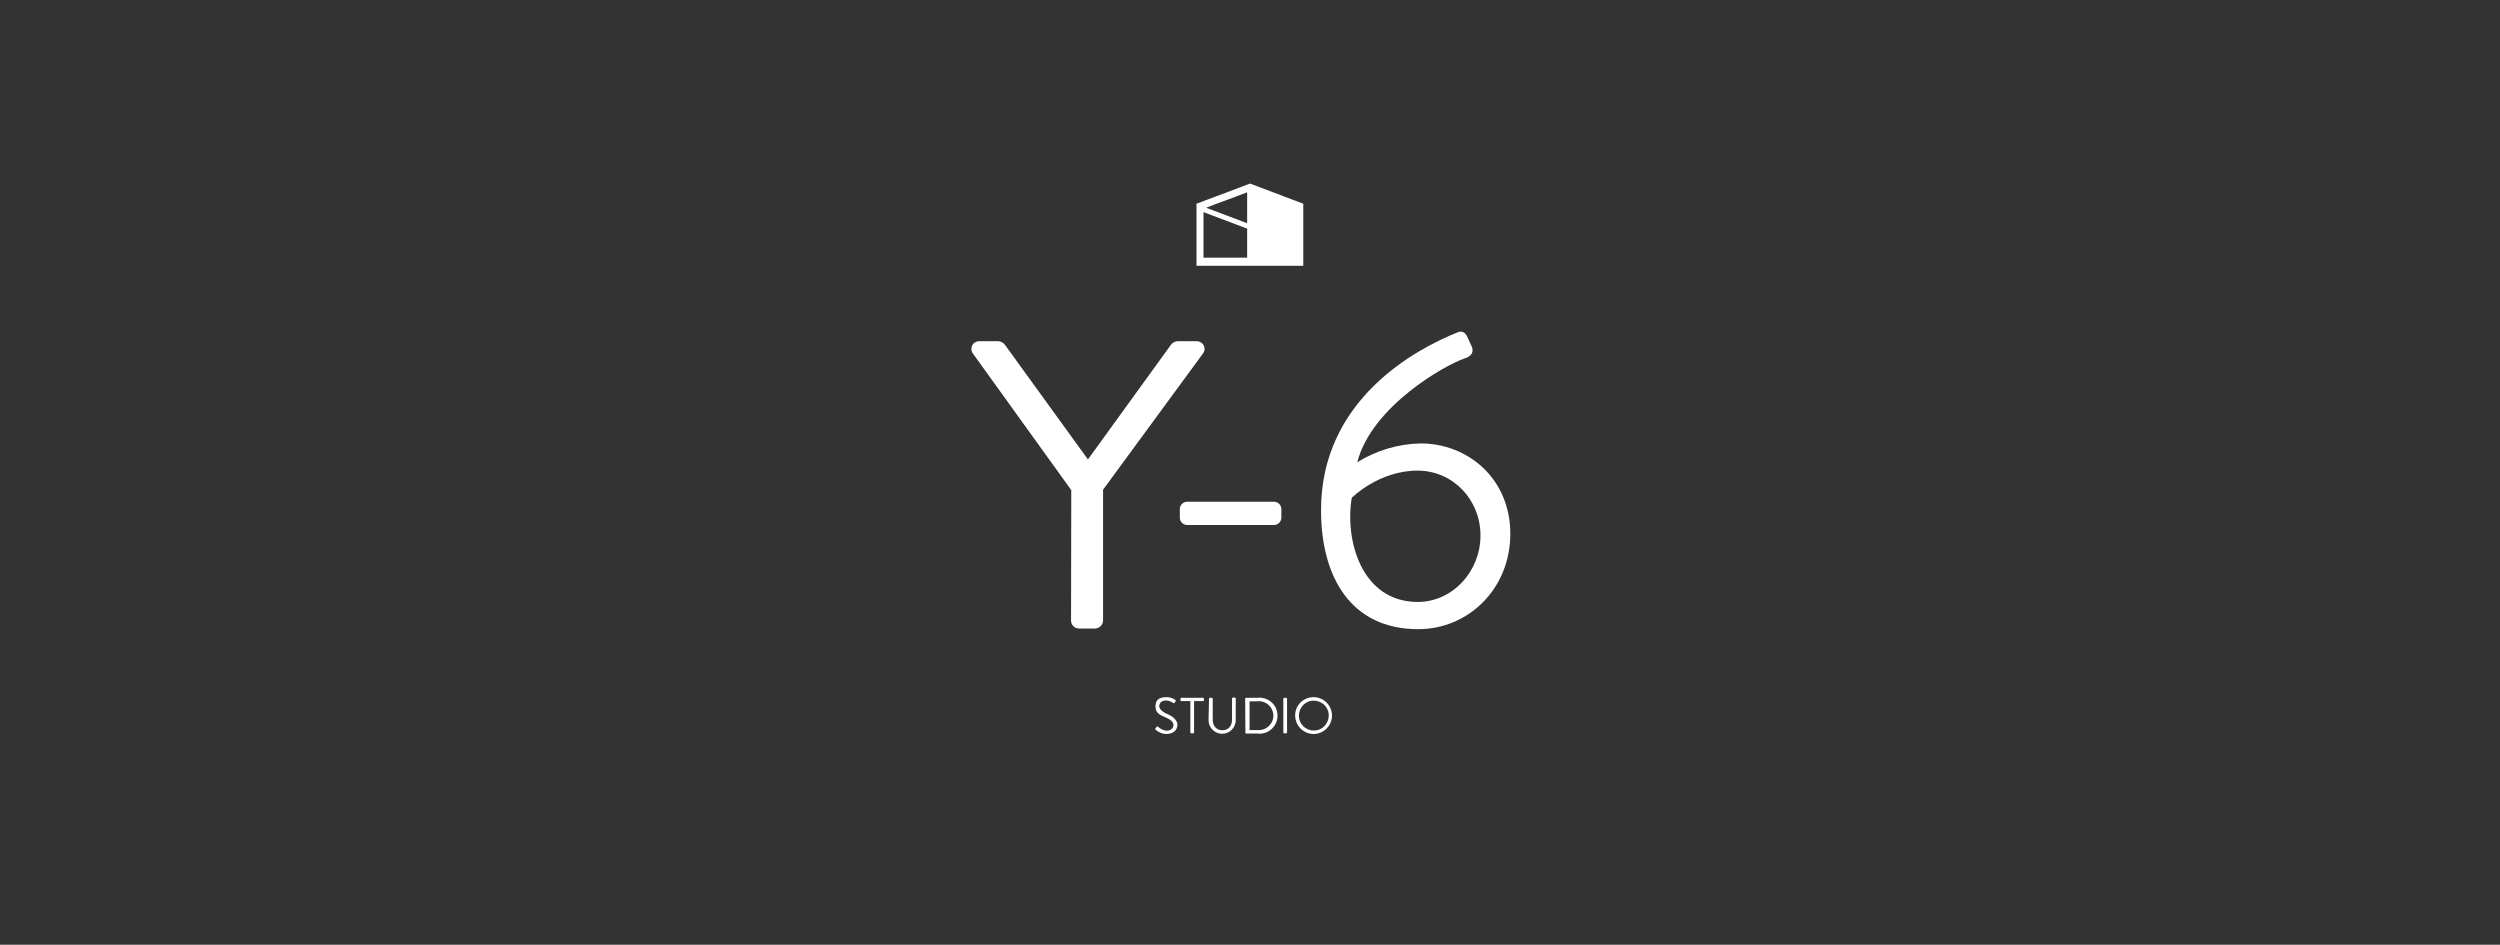 <?xml version="1.0" encoding="utf-8"?>
<!-- Generator: Adobe Illustrator 21.1.0, SVG Export Plug-In . SVG Version: 6.00 Build 0)  -->
<svg version="1.1" id="レイヤー_1" xmlns="http://www.w3.org/2000/svg" xmlns:xlink="http://www.w3.org/1999/xlink" x="0px"
	 y="0px" viewBox="0 0 1140 430.8" style="enable-background:new 0 0 1140 430.8;" xml:space="preserve">
<rect x="0" y="0" width="1140" height="430.8" fill="#333333" stroke="none"/>
<style type="text/css">
	.st0{fill:#FFFFFF;}
	.st1{fill:none;}
</style>
<title>top_アセット 21</title>
<path class="st0" d="M527,332l0.3-0.4c0.2-0.3,0.5-0.5,0.8-0.2c1.1,1,2.4,1.7,3.9,1.8c1.9,0,3.1-1.2,3.1-2.6s-1.4-2.6-4.1-3.7
	s-4.1-2.2-4.1-4.8s1.3-4.2,5-4.2c1.4,0,2.8,0.4,4,1.2c0.2,0.1,0.3,0.4,0.2,0.7l-0.1,0.1l-0.3,0.4c-0.1,0.3-0.4,0.4-0.6,0.3
	c-0.1,0-0.1-0.1-0.2-0.1c-0.9-0.6-2-1-3.1-1.1c-2.5,0-3.2,1.6-3.2,2.6s1.2,2.5,3.1,3.3c1.9,0.8,5.2,2.5,5.2,5.2s-2.3,4.2-5,4.2
	c-1.8,0-3.5-0.7-4.9-1.9C526.7,332.7,526.7,332.4,527,332C526.9,332.1,526.9,332.1,527,332z"/>
<path class="st0" d="M542.8,319.7h-4.1c-0.2,0-0.4-0.2-0.4-0.4v-0.7c0-0.2,0.2-0.4,0.4-0.4h9.9c0.2,0,0.4,0.2,0.4,0.4v0.7
	c0,0.2-0.2,0.4-0.4,0.4h-4.1V334c0,0.2-0.2,0.4-0.4,0.4h-0.9c-0.2,0-0.4-0.2-0.4-0.4V319.7z"/>
<path class="st0" d="M551.3,318.6c0-0.2,0.2-0.4,0.4-0.4h0.9c0.2,0,0.4,0.2,0.4,0.4v9.7c0,2.7,1.7,4.7,4.4,4.7s4.4-2,4.4-4.7v-9.8
	c0-0.2,0.2-0.4,0.4-0.4h0.9c0.2,0,0.4,0.2,0.4,0.4v9.9c0,3.4-2.8,6.2-6.2,6.2s-6.2-2.8-6.2-6.2l0,0L551.3,318.6z"/>
<path class="st0" d="M567.8,318.6c0-0.2,0.2-0.4,0.4-0.4h5.2c4.5-0.5,8.6,2.7,9.1,7.2s-2.7,8.6-7.2,9.1c-0.6,0.1-1.2,0.1-1.8,0h-5.2
	c-0.2,0-0.4-0.2-0.4-0.4L567.8,318.6L567.8,318.6z M573.2,332.9c3.6,0.4,6.9-2.1,7.4-5.7s-2.1-6.9-5.7-7.4c-0.5-0.1-1.1-0.1-1.6,0
	h-3.5v13.1H573.2z"/>
<path class="st0" d="M585.2,318.6c0-0.2,0.2-0.4,0.4-0.4h0.9c0.2,0,0.4,0.2,0.4,0.4V334c0,0.2-0.2,0.4-0.4,0.4h-0.9
	c-0.2,0-0.4-0.2-0.4-0.4V318.6z"/>
<path class="st0" d="M599,317.9c4.6,0,8.4,3.8,8.4,8.4s-3.8,8.4-8.4,8.4c-4.6,0-8.4-3.8-8.4-8.4l0,0
	C590.5,321.7,594.3,317.9,599,317.9z M599,333.1c3.8,0.1,6.8-2.9,6.9-6.7c0.1-3.8-2.9-6.8-6.7-6.9s-6.8,2.9-6.9,6.7
	c0,0.1,0,0.1,0,0.2C592.3,330.1,595.3,333.1,599,333.1z"/>
<path class="st0" d="M488.5,223.5l-45-62.5c-1-1.6-0.6-3.8,1-4.8c0.6-0.4,1.3-0.6,2-0.6h8.8c1.2,0.1,2.3,0.7,3,1.7l37.8,52.2
	l37.8-52.2c0.7-1,1.8-1.6,3-1.7h8.8c1.9,0,3.5,1.5,3.6,3.4c0,0.7-0.2,1.4-0.6,2L503,223.3V283c-0.1,2-1.6,3.5-3.6,3.6H492
	c-2,0-3.6-1.6-3.6-3.6l0,0L488.5,223.5z"/>
<path class="st0" d="M538,236v-3.6c-0.1-1.9,1.3-3.5,3.2-3.6c0.1,0,0.3,0,0.4,0h39.1c1.9-0.1,3.5,1.3,3.6,3.2c0,0.1,0,0.3,0,0.4v3.6
	c0,1.9-1.5,3.4-3.4,3.4c-0.1,0-0.1,0-0.2,0h-39.1c-1.9,0.1-3.5-1.3-3.6-3.2C538.1,236.2,538,236.1,538,236z"/>
<path class="st0" d="M664.8,151.5c1.9-0.8,3.4,0.2,4.2,1.9l2.1,4.6c1,2.3,0.2,4.4-3.4,5.5c-8.6,2.9-42.2,21.7-48.8,47.3
	c8.7-5.4,18.7-8.4,28.9-8.6c21.5,0,40.9,16,40.9,41.2s-19.2,43.5-42,43.5c-30.8,0-44.3-23.9-44.3-54.2
	C602.3,182.2,645.7,159.1,664.8,151.5z M675.1,244.2c0-16.5-12.7-29.6-28.7-29.6c-17.7,0-30,12.4-30,12.4
	c-3.2,19,4.2,47.5,30.2,47.5C662.5,274.4,675.1,260.5,675.1,244.2z"/>
<g>
	<path class="st0" d="M594.3,121.2V92.9L570,83.7l-10.8,4.1l-5.1,1.9l-8.5,3.2v28.3h48.9H594.3z M560.2,90.9l8.5-3.2v29.8h-19.9
		V95.2l5.4-2.1L560.2,90.9z M591,117.5h-20V87.6l19.9,7.5v22.3L591,117.5L591,117.5z"/>
	<line class="st1" x1="547.8" y1="94.7" x2="570.2" y2="103.2"/>
	
		<rect x="557.9" y="87.1" transform="matrix(0.353 -0.935 0.935 0.353 268.74 586.99)" class="st0" width="2.3" height="23.9"/>
	<polygon class="st0" points="593.7,119.7 570,119.7 570,86.3 593.7,95 	"/>
</g>
</svg>
